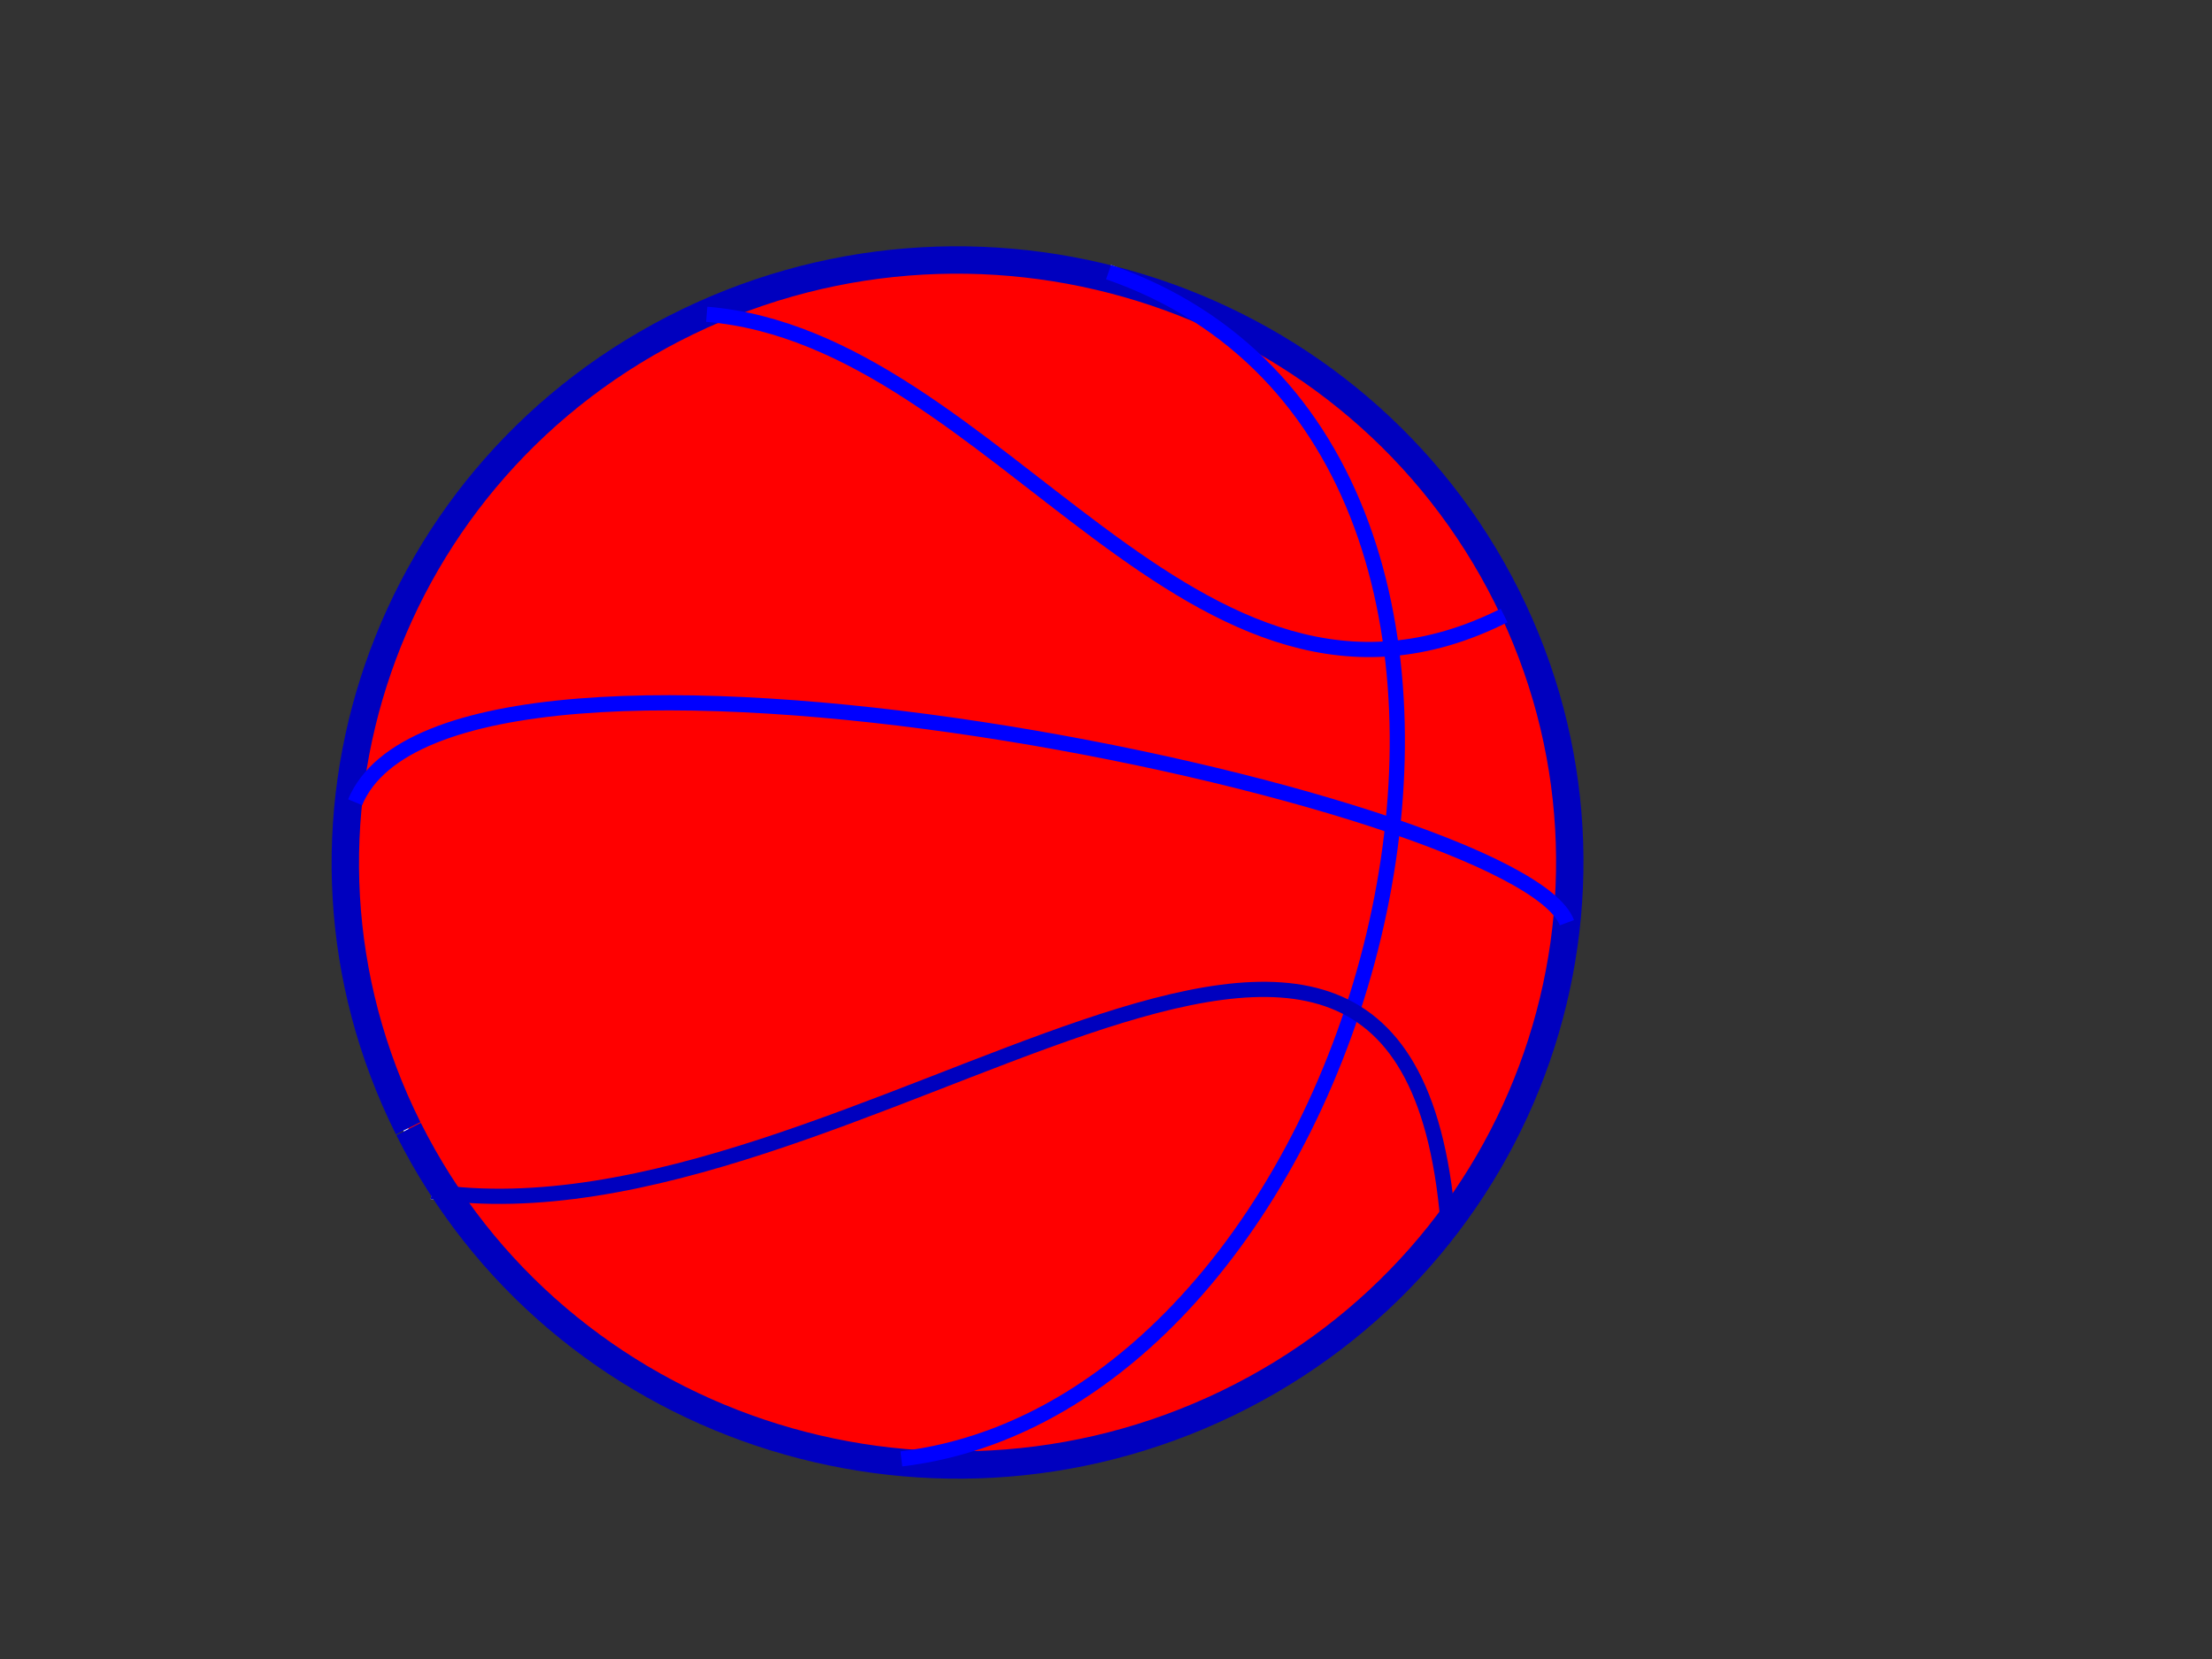<?xml version="1.0"?><svg width="640" height="480" xmlns="http://www.w3.org/2000/svg" xmlns:xlink="http://www.w3.org/1999/xlink">
 <rect width="100%" height="100%" fill="#333333" stroke="none"/>
 <title>reverse bball</title>
 <defs>
  <linearGradient id="linearGradient2189">
   <stop stop-color="#ffd52a" id="stop2191" offset="0"/>
   <stop stop-color="#ff7f2a" id="stop2193" offset="1"/>
  </linearGradient>
  <linearGradient id="linearGradient17099">
   <stop stop-color="#f09700" id="stop17101" offset="0"/>
   <stop stop-color="#f6f700" stop-opacity="0.498" offset="1" id="stop17107"/>
   <stop stop-color="#f6f700" stop-opacity="0" id="stop17103" offset="1"/>
  </linearGradient>
  <linearGradient id="linearGradient4180">
   <stop stop-color="#ffe92a" id="stop4182" offset="0"/>
   <stop stop-color="#fff22a" stop-opacity="0.498" offset="0.5" id="stop4188"/>
   <stop stop-color="#ff7f2a" stop-opacity="0" id="stop4184" offset="1"/>
  </linearGradient>
  <radialGradient gradientUnits="userSpaceOnUse" gradientTransform="matrix(1,0,0,0.995,0,2.316)" r="171.714" fy="466.389" fx="378.406" cy="466.389" cx="378.406" id="radialGradient5277" xlink:href="#linearGradient4180"/>
  <radialGradient gradientUnits="userSpaceOnUse" gradientTransform="matrix(1,0,0,0.999,0,0.423)" r="483.96" fy="738.494" fx="129.158" cy="738.494" cx="129.158" id="radialGradient17105" xlink:href="#linearGradient17099"/>
  <radialGradient gradientUnits="userSpaceOnUse" gradientTransform="matrix(1.138,0.88,-0.611,0.79,185.986,-237.579)" r="126.131" fy="386.004" fx="362.177" cy="386.004" cx="362.177" id="radialGradient2197" xlink:href="#linearGradient2189"/>
  <linearGradient gradientUnits="userSpaceOnUse" y2="486.54" x2="274.917" y1="537.791" x1="481.631" id="linearGradient3172" xlink:href="#linearGradient2189"/>
 </defs>
 <g>
  <path fill="#ff0000" fill-rule="nonzero" stroke="#ffffff" stroke-width="4.924" stroke-miterlimit="4" id="path2236" d="m119.098,326.44c-43.133,-86.345 -6.93,-190.872 80.811,-233.319c87.74,-42.447 193.956,-6.82 237.089,79.526c43.133,86.345 6.93,190.872 -80.811,233.319c-87.66,42.408 -193.758,6.904 -236.977,-79.302"/>
  <path fill="none" fill-rule="evenodd" stroke="#ffffff" stroke-width="0.732px" id="path9163" d="m100.931,228.627l0,0z"/>
  <path fill="none" fill-rule="evenodd" stroke="#ffffff" stroke-width="4.395" stroke-miterlimit="4" id="path9165" d="m102.747,232.114c27.855,-66.816 337.28,-1.162 350.601,34.86"/>
  <path fill="none" fill-rule="evenodd" stroke="#ffffff" stroke-width="4.395" stroke-miterlimit="4" id="path10136" d="m320.738,78.727c148.961,51.709 79.929,326.525 -59.948,343.375"/>
  <path fill="none" fill-rule="evenodd" stroke="#ffffff" stroke-width="4.395" stroke-miterlimit="4" id="path12150" d="m204.476,90.929c84.774,6.972 140.483,132.469 230.707,87.151"/>
  <path fill="none" fill-rule="evenodd" stroke="#ffffff" stroke-width="0.732px" d="m100.931,228.627l0,0z" id="svg_3"/>
  <path fill="none" fill-rule="evenodd" stroke="#ffffff" stroke-width="4.395" stroke-miterlimit="4" d="m124.931,344.747c121.711,18.011 283.388,-148.737 294.287,12.201" id="svg_7"/>
  <title>Layer 1</title>
  <g id="svg_1">
   <path fill="#ff0000" fill-rule="nonzero" stroke="#0000bf" stroke-width="7.924" stroke-miterlimit="4" d="m118.098,326.44c-43.133,-86.345 -6.93,-190.872 80.811,-233.319c87.74,-42.447 193.956,-6.82 237.089,79.526c43.133,86.345 6.93,190.872 -80.811,233.319c-87.66,42.408 -193.758,6.904 -236.977,-79.302" id="svg_2"/>
   <path fill="none" fill-rule="evenodd" stroke="#0000ff" stroke-width="4.395" stroke-miterlimit="4" d="m102.747,232.114c27.855,-66.816 337.28,-1.162 350.601,34.86" id="svg_4"/>
   <path fill="none" fill-rule="evenodd" stroke="#0000ff" stroke-width="4.395" stroke-miterlimit="4" d="m320.738,78.727c148.961,51.709 79.929,326.525 -59.948,343.375" id="svg_5"/>
   <path fill="none" fill-rule="evenodd" stroke="#0000ff" stroke-width="4.395" stroke-miterlimit="4" d="m204.476,90.929c84.774,6.972 140.483,132.469 230.707,87.151" id="svg_6"/>
   <path fill="none" fill-rule="evenodd" stroke="#0000bf" stroke-width="4.395" stroke-miterlimit="4" id="path13121" d="m124.931,344.747c121.711,18.011 283.388,-148.737 294.287,12.201"/>
  </g>
 </g>
</svg>